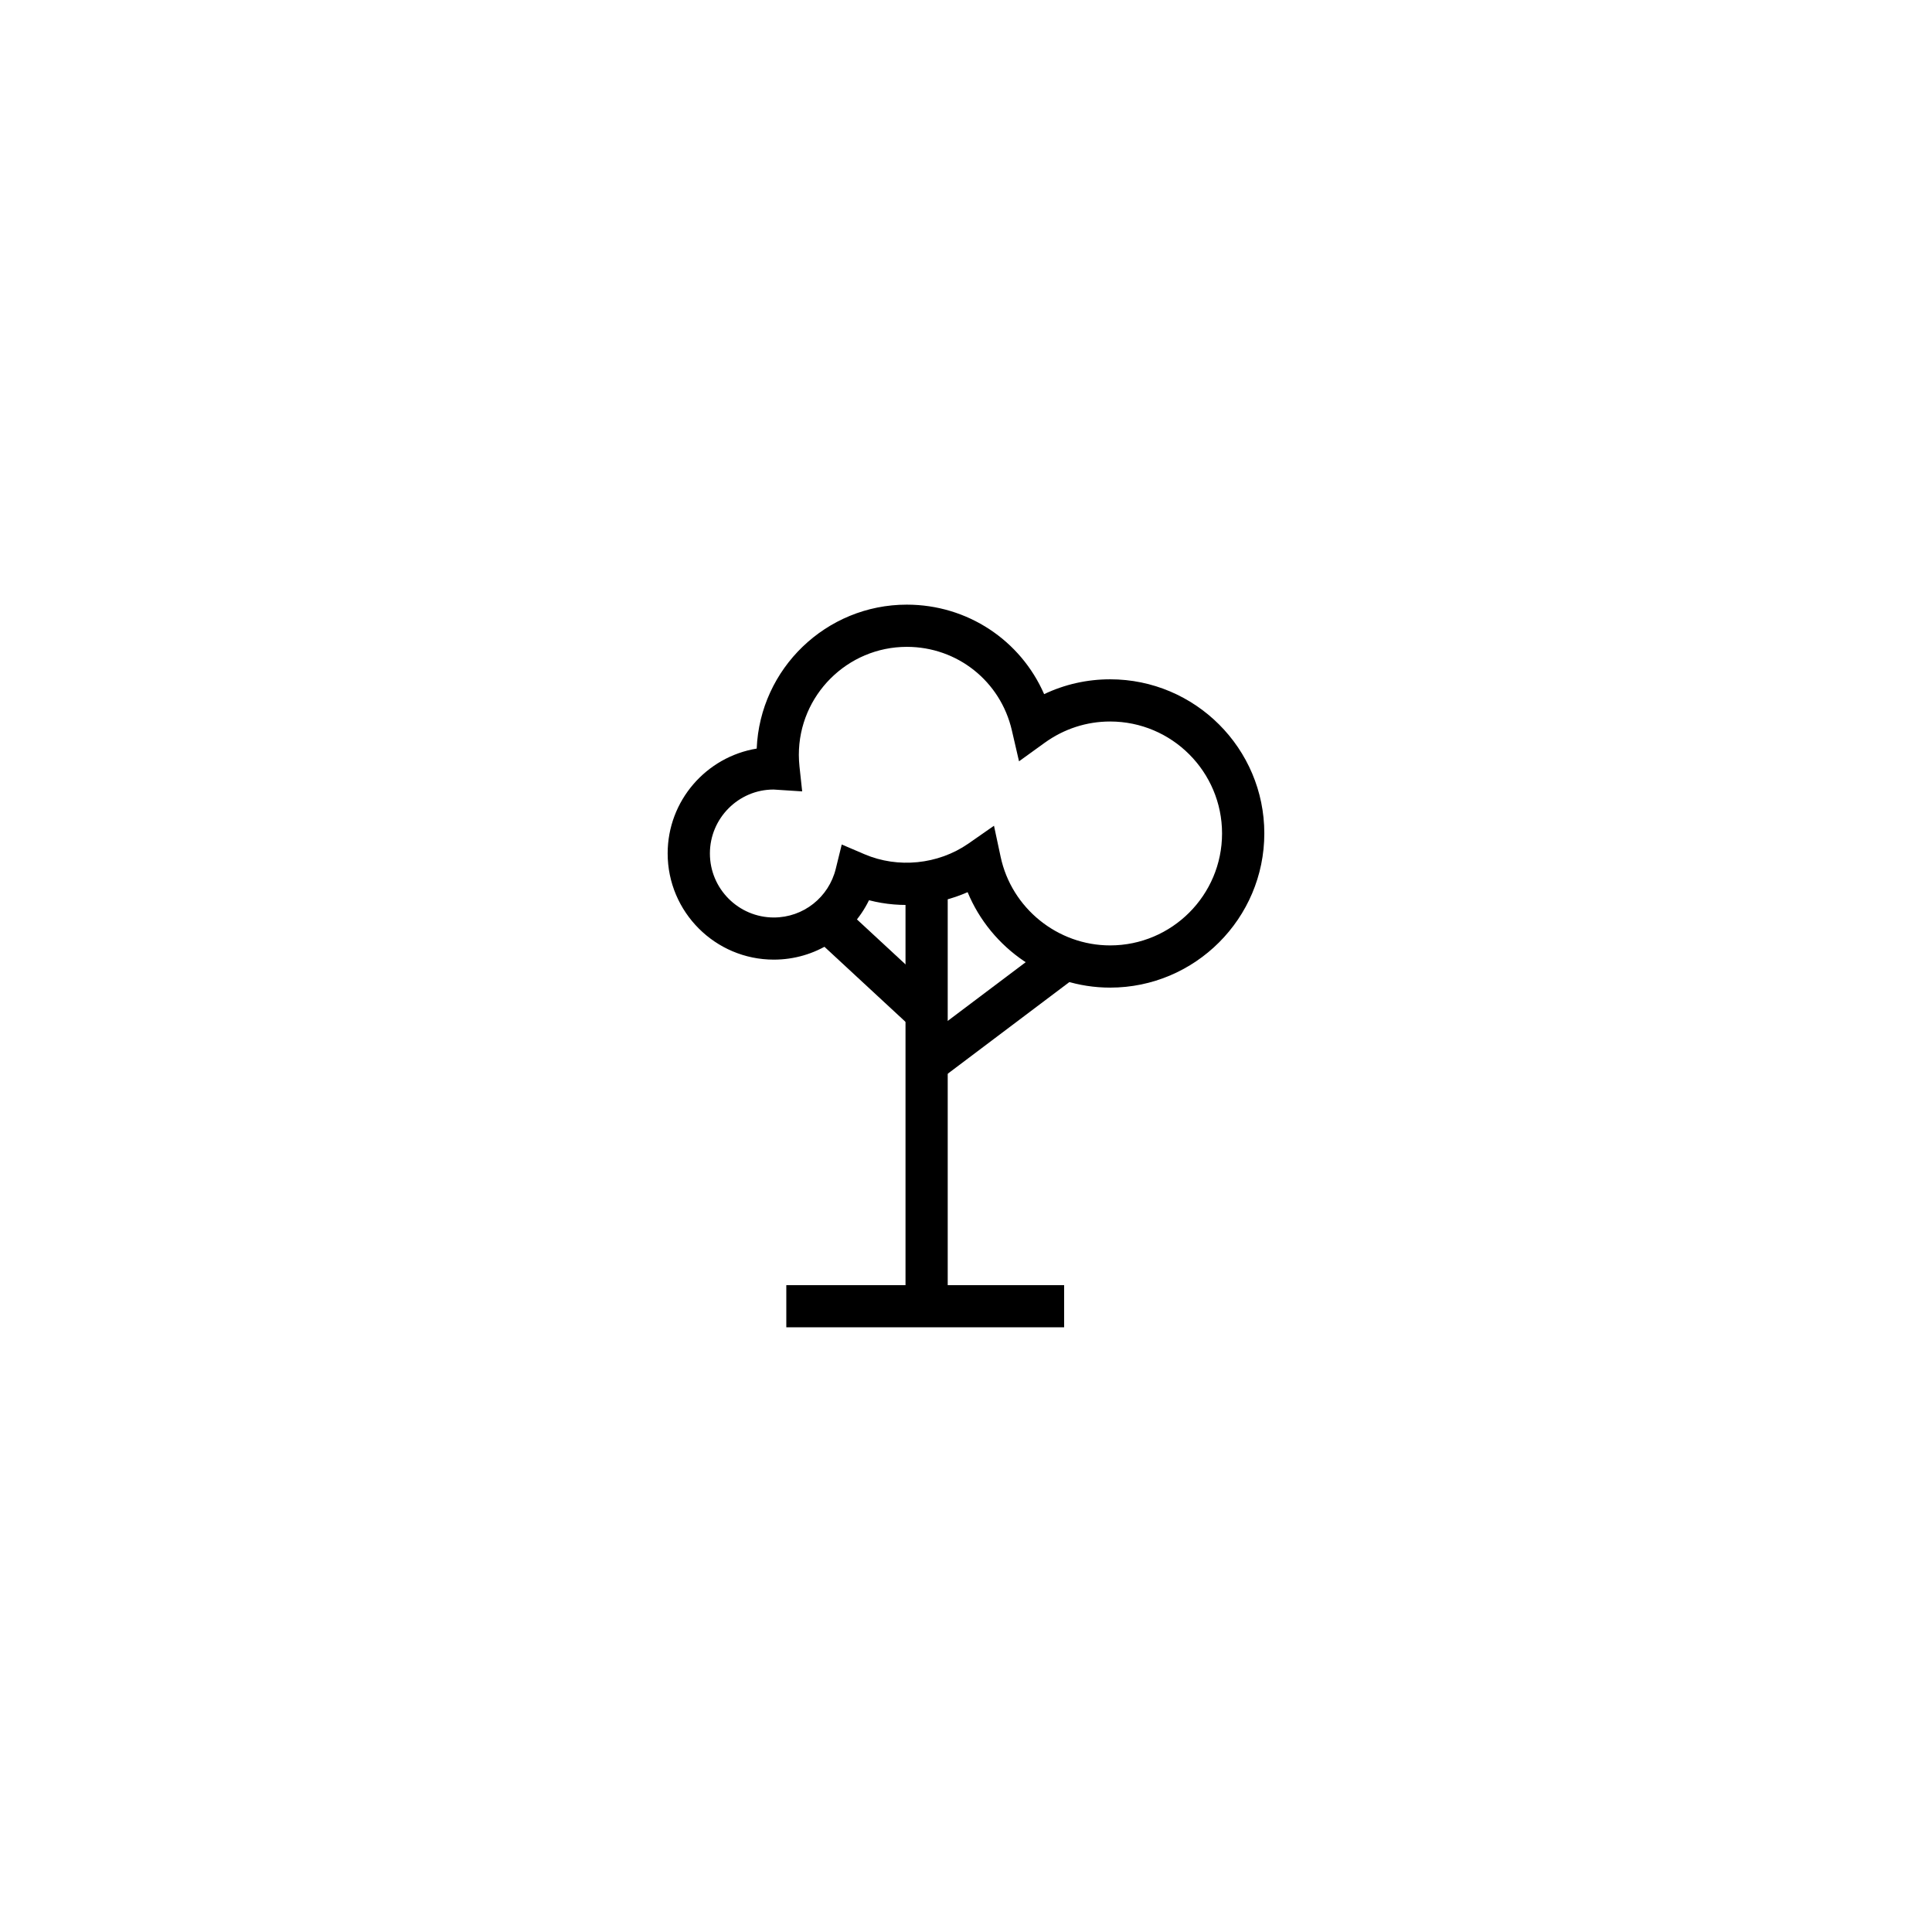 <?xml version="1.0" encoding="UTF-8"?>
<!-- The Best Svg Icon site in the world: iconSvg.co, Visit us! https://iconsvg.co -->
<svg fill="#000000" width="800px" height="800px" version="1.1" viewBox="144 144 512 512" xmlns="http://www.w3.org/2000/svg">
 <g>
  <path d="m383.97 378.23h11.184v111.93h-11.184z"/>
  <path d="m392.93 430.23-6.742-8.926 36.461-27.453 6.711 8.926z"/>
  <path d="m352.38 484.58h73.625v11.168h-73.625z"/>
  <path d="m366.86 383.73 26.129 24.195-7.594 8.199-26.129-24.195z"/>
  <path d="m438.19 405.73c-16.676 0-31.559-10.297-37.762-25.297-8.137 3.598-17.547 4.375-26.133 2.137-4.644 9.512-14.328 15.742-25.223 15.742-15.516 0-28.137-12.617-28.137-28.145 0-13.977 10.242-25.594 23.598-27.785 0.871-21.18 18.391-38.145 39.781-38.145 16.078 0 30.168 9.457 36.391 23.719 5.43-2.59 11.387-3.934 17.488-3.934 22.516 0 40.863 18.309 40.863 40.84-0.004 22.527-18.355 40.867-40.867 40.867zm-30.773-42.898 1.758 8.223c2.887 13.617 15.098 23.488 29.016 23.488 16.363 0 29.664-13.297 29.664-29.668 0-16.355-13.301-29.668-29.664-29.668-6.231 0-12.203 1.941-17.32 5.621l-6.82 4.926-1.898-8.195c-3.012-13.047-14.48-22.137-27.832-22.137-15.773 0-28.621 12.836-28.621 28.621 0 1.047 0.07 2.102 0.172 3.109l0.711 6.574-7.566-0.488h-0.039c-9.246 0-16.848 7.598-16.848 16.938 0 9.367 7.602 16.969 16.953 16.969 7.801 0 14.555-5.332 16.41-12.93l1.578-6.414 6.051 2.59c8.848 3.773 19.441 2.727 27.434-2.777z"/>
 </g>
</svg>